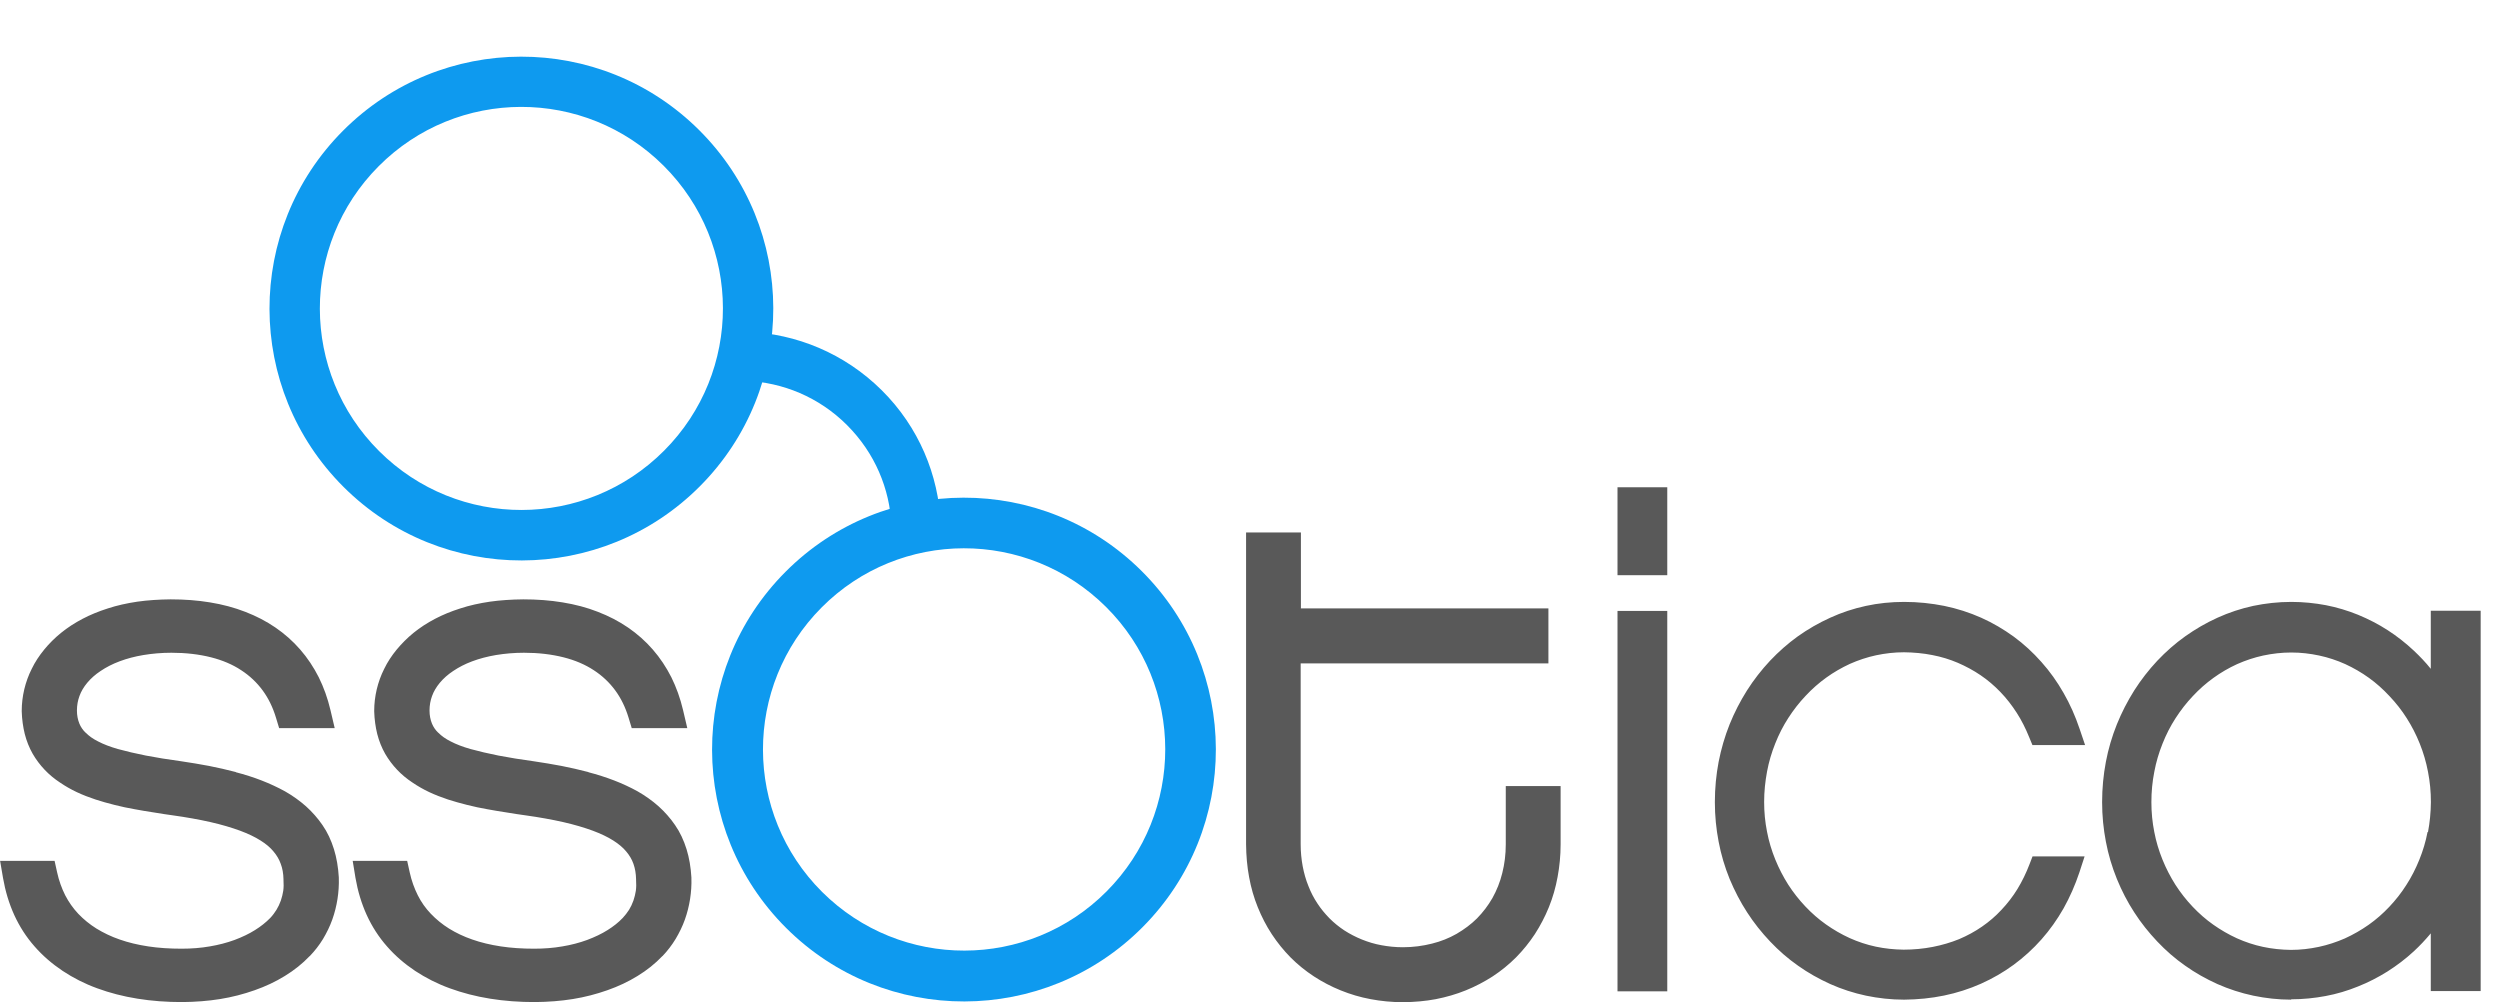 <?xml version="1.0" encoding="UTF-8"?><svg id="Camada_2" xmlns="http://www.w3.org/2000/svg" xmlns:xlink="http://www.w3.org/1999/xlink" viewBox="0 0 206.97 82.97"><defs><style>.cls-1{fill:none;}.cls-1,.cls-2,.cls-3{stroke-width:0px;}.cls-2{fill:#0e9aef;}.cls-2,.cls-3{fill-rule:evenodd;}.cls-4{clip-path:url(#clippath);}.cls-3{fill:#595959;}</style><clipPath id="clippath"><rect class="cls-1" width="206.97" height="82.97"/></clipPath></defs><g id="Camada_1-2"><g class="cls-4"><path class="cls-3" d="M48.71,63.93c.74.19,1.45.42,2.13.68.7.27,1.34.57,1.94.9h0c.63.36,1.21.77,1.74,1.24.52.47.98.99,1.37,1.56.41.59.72,1.26.95,2,.22.71.35,1.49.4,2.33v.03c.02.59-.02,1.18-.11,1.76h0c-.09.57-.23,1.14-.43,1.7-.2.56-.46,1.09-.77,1.61-.31.51-.67.98-1.08,1.41h-.01c-.6.63-1.29,1.18-2.06,1.65-.76.47-1.59.86-2.5,1.18h0c-.91.32-1.86.57-2.86.73-.99.16-2.04.24-3.14.25h0c-1.29,0-2.52-.09-3.7-.28-1.19-.19-2.3-.48-3.34-.86h0c-1.05-.38-2-.87-2.87-1.44-.88-.59-1.66-1.26-2.33-2.03-.68-.77-1.24-1.64-1.68-2.6-.43-.95-.74-1.97-.93-3.07l-.23-1.41h4.51l.21.95c.15.69.38,1.32.67,1.9.28.56.64,1.07,1.08,1.53.44.46.94.87,1.5,1.22.58.36,1.23.67,1.93.91.71.25,1.5.44,2.36.57.85.13,1.78.19,2.76.19h0c.82,0,1.6-.06,2.34-.19.73-.12,1.41-.3,2.04-.53h0c.64-.24,1.21-.51,1.7-.82.48-.3.9-.63,1.26-1.01.19-.2.36-.43.52-.67h0c.14-.23.26-.48.36-.76h0c.09-.27.16-.54.2-.81.04-.28.04-.58.02-.9v-.06c-.01-.47-.08-.89-.22-1.28-.13-.37-.33-.7-.59-1.01h0c-.27-.33-.63-.63-1.07-.91-.47-.3-1.04-.57-1.71-.82-.71-.26-1.52-.5-2.44-.71-.93-.21-1.98-.4-3.13-.56-.45-.06-.98-.14-1.57-.24-.53-.08-1.07-.17-1.61-.27h0c-.53-.09-1.08-.21-1.64-.35-.56-.14-1.09-.29-1.59-.45h0c-.54-.18-1.06-.38-1.55-.61-.49-.23-.96-.5-1.4-.8h0c-.47-.31-.89-.66-1.26-1.05-.38-.4-.71-.84-.99-1.32h0c-.29-.51-.51-1.06-.66-1.65-.14-.57-.23-1.19-.25-1.87v-.04c0-.59.07-1.18.21-1.78.14-.58.34-1.15.62-1.7h0c.27-.56.62-1.09,1.03-1.59.41-.49.87-.96,1.4-1.39h0c.53-.43,1.13-.82,1.78-1.16.63-.33,1.33-.62,2.09-.86.76-.25,1.58-.43,2.46-.56.85-.12,1.77-.18,2.75-.19h0c1.14,0,2.22.08,3.25.25,1.05.17,2.03.43,2.92.78.91.35,1.74.78,2.5,1.3.76.52,1.45,1.13,2.05,1.82.61.7,1.12,1.47,1.54,2.3.41.83.74,1.74.97,2.72l.35,1.49h-4.6l-.26-.86c-.26-.86-.63-1.62-1.11-2.27-.48-.65-1.07-1.21-1.78-1.67h0c-.72-.47-1.54-.82-2.49-1.06-.99-.25-2.08-.38-3.28-.38-.81,0-1.59.07-2.32.19-.7.12-1.36.29-1.97.52h0c-.59.22-1.11.49-1.57.8-.44.29-.81.62-1.11.98h0c-.28.34-.5.7-.64,1.09-.14.38-.21.78-.21,1.2,0,.4.07.76.2,1.08.12.29.29.54.52.76h.01c.26.27.6.51,1.02.72.46.24,1.01.45,1.64.63h0c.69.19,1.46.37,2.31.54.89.17,1.86.33,2.9.47h0c.81.12,1.59.25,2.33.39.72.14,1.46.31,2.23.51h0ZM19.52,63.93c.74.19,1.46.42,2.13.68.69.27,1.34.57,1.94.9h0c.63.36,1.21.77,1.74,1.24.52.47.98.99,1.37,1.56.41.59.72,1.26.95,2,.22.71.35,1.49.4,2.33v.03c.02.59-.02,1.18-.11,1.76h0c-.09.57-.23,1.14-.43,1.7-.2.56-.46,1.09-.77,1.61-.31.51-.68.98-1.09,1.41h-.01c-.6.63-1.29,1.18-2.06,1.65-.76.47-1.59.86-2.5,1.18h0c-.91.32-1.86.57-2.86.73-.99.16-2.04.24-3.14.25h0c-1.28,0-2.52-.09-3.69-.28-1.19-.19-2.31-.48-3.34-.86h0c-1.05-.38-2-.87-2.86-1.44-.88-.59-1.66-1.26-2.33-2.03-.68-.77-1.24-1.64-1.68-2.6-.43-.95-.74-1.97-.93-3.07l-.24-1.41h4.51l.21.95c.15.69.38,1.32.67,1.9.29.56.65,1.07,1.08,1.53.44.46.94.87,1.5,1.22.59.36,1.23.67,1.93.91.71.25,1.5.44,2.36.57.85.13,1.78.19,2.76.19h0c.82,0,1.6-.06,2.34-.19.72-.12,1.41-.3,2.04-.53h0c.64-.24,1.21-.51,1.7-.82.48-.3.9-.63,1.27-1.01.19-.2.36-.43.51-.67h0c.14-.23.26-.48.36-.76h0c.09-.27.16-.54.2-.81.04-.28.04-.58.02-.9v-.06c-.01-.47-.08-.89-.23-1.28-.13-.37-.33-.7-.59-1.01h0c-.27-.33-.62-.63-1.07-.91-.47-.3-1.04-.57-1.71-.82-.71-.26-1.52-.5-2.44-.71-.93-.21-1.98-.4-3.13-.56-.45-.06-.98-.14-1.57-.24-.53-.08-1.07-.17-1.6-.27h0c-.53-.09-1.08-.21-1.64-.35-.56-.14-1.09-.29-1.58-.45h0c-.55-.18-1.06-.38-1.55-.61-.49-.23-.96-.5-1.4-.8h0c-.47-.31-.89-.66-1.26-1.05-.38-.4-.71-.84-.99-1.32h0c-.29-.51-.51-1.06-.66-1.65-.14-.57-.23-1.19-.25-1.87v-.04c0-.59.07-1.18.21-1.78.14-.58.34-1.15.62-1.7h0c.27-.56.62-1.09,1.03-1.59.4-.49.87-.96,1.4-1.39h0c.53-.43,1.13-.82,1.78-1.16.63-.33,1.33-.62,2.09-.86.76-.25,1.58-.43,2.45-.56.85-.12,1.77-.18,2.75-.19h0c1.14,0,2.22.08,3.25.25,1.05.17,2.02.43,2.92.78.91.35,1.74.78,2.5,1.3.76.52,1.45,1.13,2.05,1.82.61.7,1.12,1.47,1.54,2.3.41.83.74,1.74.97,2.72l.35,1.49h-4.6l-.26-.86c-.26-.86-.63-1.62-1.11-2.27-.48-.65-1.07-1.21-1.78-1.67h0c-.71-.47-1.54-.82-2.48-1.06-.99-.25-2.08-.38-3.29-.38-.81,0-1.59.07-2.32.19-.71.12-1.36.29-1.97.52h0c-.59.22-1.11.49-1.57.8-.44.29-.81.62-1.11.98h0c-.28.34-.5.7-.64,1.09-.14.38-.21.78-.21,1.2,0,.4.07.76.2,1.08.12.29.29.54.52.76h.01c.26.27.6.51,1.02.72.46.24,1.01.45,1.64.63h0c.69.19,1.46.37,2.31.54.89.17,1.86.33,2.91.47h0c.81.12,1.59.25,2.33.39.72.14,1.46.31,2.23.51h0ZM107.68,50.37h20.51v4.55h-20.51v14.98h0c0,.63.06,1.24.17,1.83.11.57.26,1.11.47,1.62h0c.2.52.45,1,.75,1.45h0c.28.43.62.84,1,1.23h0c.38.38.79.71,1.23,1,.45.29.93.54,1.45.75h0c.52.21,1.05.37,1.6.47h0c.58.11,1.18.17,1.8.17.84,0,1.65-.11,2.4-.3.73-.18,1.41-.45,2.04-.81h0c.63-.37,1.2-.79,1.69-1.28.49-.5.92-1.06,1.28-1.69.35-.63.63-1.32.81-2.06.19-.75.29-1.54.29-2.38h0v-4.82h4.54v4.82h0c0,.94-.09,1.84-.25,2.7h0c-.16.88-.4,1.71-.72,2.5-.32.79-.71,1.53-1.16,2.23h0c-.46.7-.98,1.34-1.56,1.93-.59.59-1.23,1.11-1.93,1.57h0c-.7.45-1.44.84-2.23,1.16-.79.32-1.62.56-2.49.73h0c-.85.16-1.75.24-2.69.25h0c-.94,0-1.84-.09-2.69-.25h0c-.87-.16-1.7-.41-2.49-.73-.79-.32-1.53-.71-2.22-1.16h0c-.7-.46-1.34-.98-1.92-1.56-.58-.59-1.1-1.23-1.56-1.93h0c-.46-.7-.84-1.44-1.16-2.23-.32-.79-.56-1.62-.72-2.5h0c-.16-.86-.24-1.76-.25-2.7h0v-25.83h4.54v6.3ZM189.69,82.76h0c-1.09,0-2.13-.12-3.14-.33-1.03-.22-2.02-.54-2.97-.96h0c-.95-.43-1.84-.93-2.67-1.52-.83-.58-1.6-1.25-2.31-2-.71-.75-1.35-1.55-1.91-2.42-.56-.86-1.04-1.79-1.44-2.77h0c-.4-.99-.71-2.02-.91-3.09-.2-1.04-.31-2.13-.31-3.26h0c0-1.16.11-2.27.31-3.33.2-1.07.51-2.11.91-3.11h0c.4-.99.88-1.92,1.44-2.81.56-.88,1.2-1.7,1.91-2.46.71-.75,1.48-1.43,2.31-2.02.83-.59,1.72-1.11,2.67-1.54h0c.95-.43,1.94-.76,2.96-.98,1.01-.21,2.06-.33,3.16-.33h0c.99,0,1.94.1,2.85.27.92.18,1.82.45,2.68.8h0c.87.36,1.68.78,2.44,1.27.76.49,1.49,1.06,2.16,1.69.5.47.98.97,1.41,1.51v-4.81h4.13v31.49h-4.13v-4.78c-.44.53-.91,1.03-1.42,1.5-.67.62-1.4,1.17-2.17,1.66-.77.48-1.58.9-2.44,1.24h0c-.86.35-1.76.62-2.68.79-.91.17-1.86.27-2.85.27ZM157.64,82.76h0c-1.09,0-2.14-.12-3.15-.33-1.03-.22-2.02-.54-2.96-.96h0c-.95-.43-1.84-.93-2.67-1.52-.83-.58-1.6-1.25-2.31-2-.71-.75-1.35-1.55-1.91-2.42-.56-.86-1.04-1.79-1.45-2.77h0c-.4-.99-.71-2.02-.91-3.09-.2-1.04-.31-2.13-.31-3.26h0c0-1.16.11-2.27.31-3.33.21-1.07.51-2.11.91-3.11h0c.4-.99.88-1.92,1.44-2.81.56-.88,1.2-1.7,1.91-2.46.71-.75,1.48-1.43,2.3-2.02.83-.59,1.73-1.11,2.68-1.54h0c.94-.43,1.93-.76,2.96-.98,1.01-.22,2.07-.33,3.16-.33h0c1.16,0,2.27.12,3.32.33,1.07.22,2.09.55,3.06.98h0c.96.43,1.86.96,2.7,1.57.83.61,1.59,1.31,2.28,2.09h0c.7.78,1.31,1.64,1.84,2.57.53.92.97,1.91,1.33,2.98l.45,1.33h-4.36l-.26-.63c-.3-.74-.64-1.42-1.04-2.04-.4-.62-.84-1.19-1.35-1.72-.5-.52-1.05-.99-1.64-1.39-.59-.4-1.22-.74-1.89-1.03h0c-.66-.28-1.37-.5-2.11-.64-.75-.15-1.54-.22-2.34-.23-.79,0-1.56.09-2.32.25-.74.16-1.46.4-2.16.71h0c-.69.32-1.35.7-1.96,1.14-.61.44-1.18.94-1.71,1.51-.54.57-1.01,1.18-1.43,1.83-.42.65-.78,1.35-1.08,2.11-.3.75-.53,1.52-.68,2.33-.15.81-.24,1.65-.24,2.51,0,.84.08,1.67.24,2.47.15.79.38,1.55.68,2.29.3.74.66,1.43,1.07,2.08.42.65.89,1.25,1.42,1.81.53.56,1.1,1.06,1.71,1.49.61.43,1.26.81,1.96,1.13h0c.69.31,1.41.55,2.16.71.75.16,1.52.24,2.31.25.84,0,1.65-.08,2.42-.23.76-.15,1.48-.36,2.17-.64.68-.29,1.31-.63,1.9-1.04.58-.4,1.12-.86,1.61-1.39h0c.5-.53.94-1.1,1.32-1.72h0c.39-.64.72-1.32,1-2.05l.25-.65h4.31l-.43,1.32c-.35,1.05-.79,2.05-1.31,2.98-.53.93-1.14,1.79-1.83,2.57-.7.79-1.46,1.48-2.3,2.1-.83.61-1.73,1.13-2.71,1.57-.97.43-1.99.76-3.06.98-1.06.22-2.17.33-3.33.34ZM138.03,82.07h-4.12v-31.49h4.12v31.49ZM201.01,68.88c.15-.8.23-1.62.24-2.47,0-.86-.08-1.69-.24-2.51-.15-.8-.38-1.58-.68-2.33-.3-.75-.66-1.45-1.08-2.11-.41-.65-.89-1.26-1.43-1.83h0c-.53-.57-1.1-1.08-1.7-1.51-.61-.44-1.27-.82-1.96-1.14h0c-.69-.31-1.41-.55-2.16-.71-.75-.16-1.52-.25-2.31-.25-.79,0-1.56.09-2.32.25-.74.16-1.46.4-2.16.71h0c-.7.32-1.35.7-1.96,1.14-.61.44-1.18.94-1.71,1.51-.54.57-1.01,1.18-1.43,1.83-.42.65-.78,1.35-1.08,2.11-.3.75-.53,1.52-.68,2.33-.16.81-.24,1.65-.24,2.51,0,.84.08,1.67.24,2.47.15.79.38,1.55.68,2.29.3.74.66,1.43,1.07,2.08.42.65.89,1.25,1.42,1.81.53.56,1.1,1.06,1.71,1.49.61.43,1.26.81,1.96,1.13h0c.69.31,1.41.55,2.16.71.75.16,1.52.24,2.31.25.79,0,1.56-.09,2.31-.25.75-.16,1.47-.4,2.16-.7h0c.7-.32,1.36-.7,1.97-1.13.61-.43,1.18-.93,1.7-1.48h0c.53-.56,1.01-1.17,1.42-1.82.42-.65.77-1.34,1.07-2.08.3-.74.53-1.5.68-2.29ZM138.03,47.62h-4.12v-7.28h4.12v7.28Z"/></g><path class="cls-2" d="M94.52,47.28c-8.16-8.13-21.36-8.1-29.49.06s-8.1,21.36.06,29.49,21.36,8.1,29.49-.06c8.13-8.16,8.1-21.36-.06-29.49ZM68.06,73.84c-6.51-6.49-6.53-17.03-.04-23.55s17.03-6.53,23.55-.04,6.53,17.03.04,23.55-17.03,6.53-23.55.04Z"/><path class="cls-2" d="M59.81,29.26c-.17,1.19.74,2.22,1.94,2.27,3.04.12,6.05,1.34,8.37,3.66s3.54,5.28,3.68,8.3c.06,1.17,1.06,2.06,2.23,1.92h.09c1.03-.13,1.8-1.03,1.76-2.06-.18-4.02-1.8-7.98-4.88-11.04s-7.09-4.69-11.14-4.84c-1.02-.04-1.89.71-2.04,1.71v.09Z"/><path class="cls-2" d="M57.88,10.77c-8.16-8.13-21.36-8.1-29.49.06s-8.1,21.36.06,29.49c8.16,8.13,21.36,8.1,29.49-.06,8.13-8.16,8.1-21.36-.06-29.49ZM31.39,37.35c-6.53-6.5-6.55-17.06-.04-23.59,6.5-6.53,17.06-6.55,23.59-.04s6.55,17.06.04,23.59-17.06,6.55-23.59.04Z"/></g></svg>